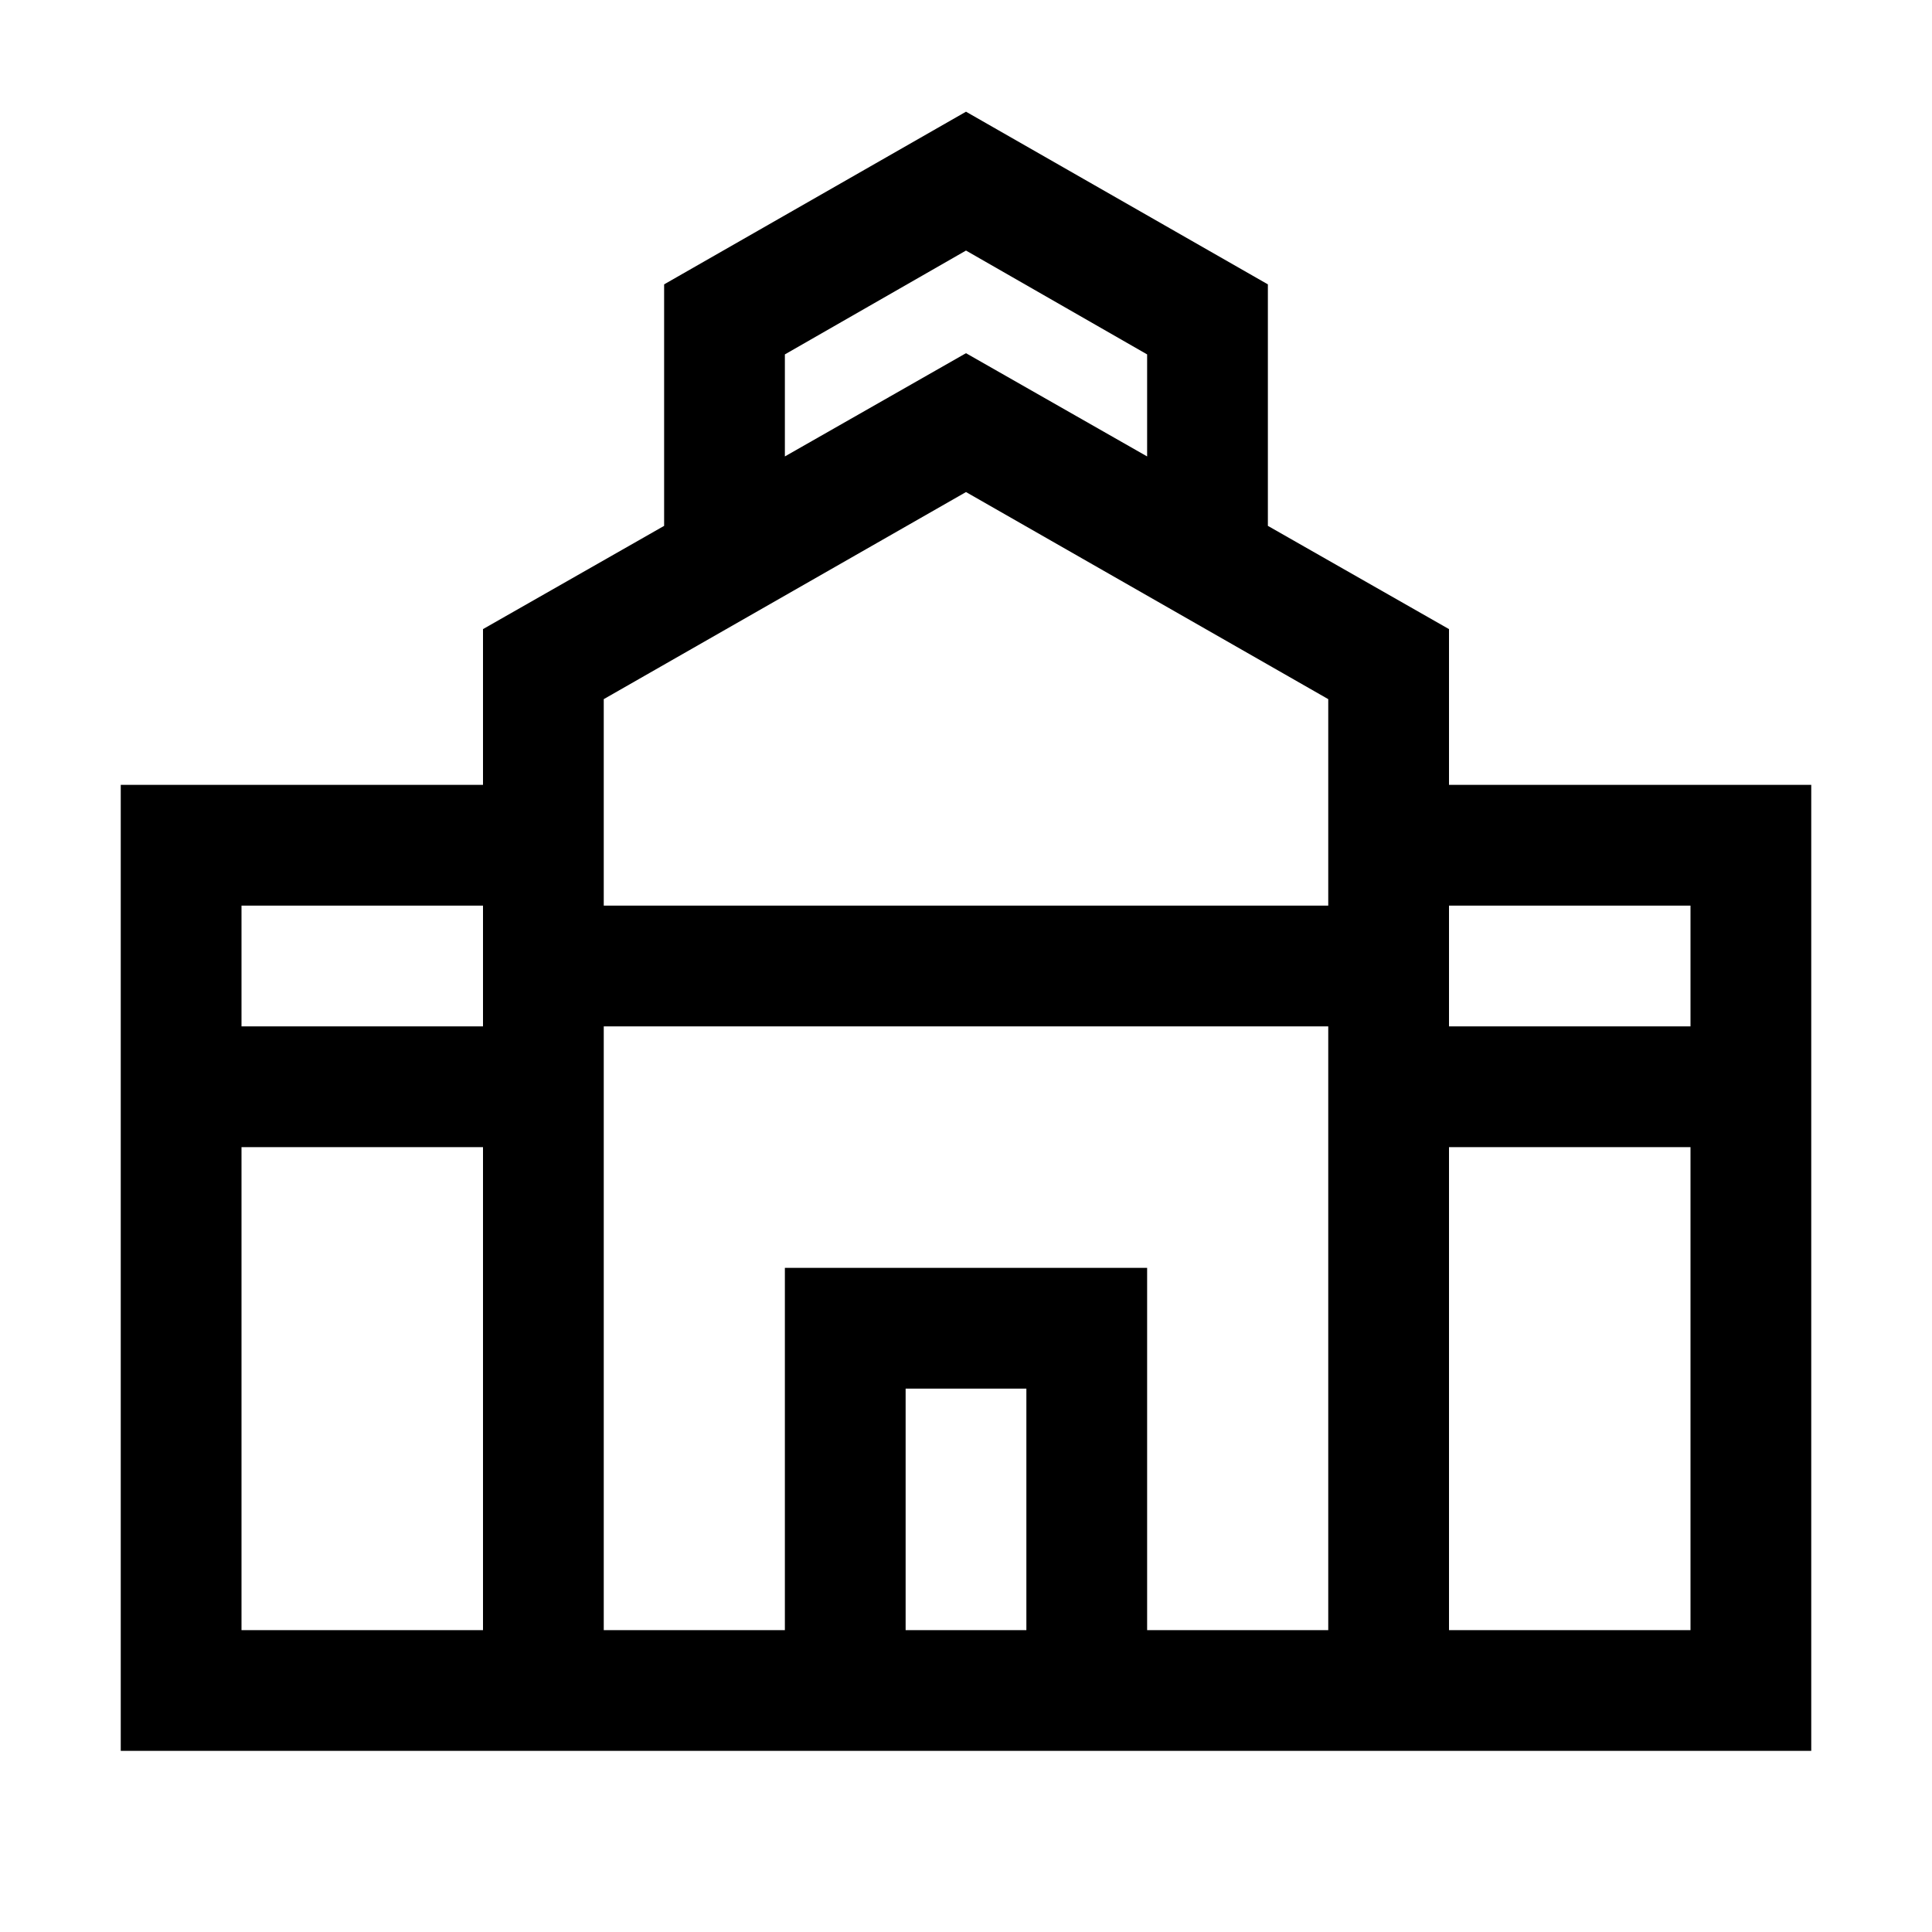 <svg id="Manchester_Citysets" data-name="Manchester Citysets" xmlns="http://www.w3.org/2000/svg" width="32" height="32" viewBox="0 0 32 32"><title>museum-of-science-and-industry  
</title><path d="M24,13V10.42L21,8.71v-4L16,1.85,11,4.71v4L8,10.42V13H2V29H30V13Zm4,2v2H24V15ZM19,27V21H13v6H10V17H22V27Zm-2,0H15V23h2ZM10,11.58l6-3.43,6,3.43V15H10Zm3-5.71,3-1.72,3,1.72V7.56L16,5.85,13,7.56ZM8,15v2H4V15ZM4,27V19H8v8Zm20,0V19h4v8Z"/></svg>